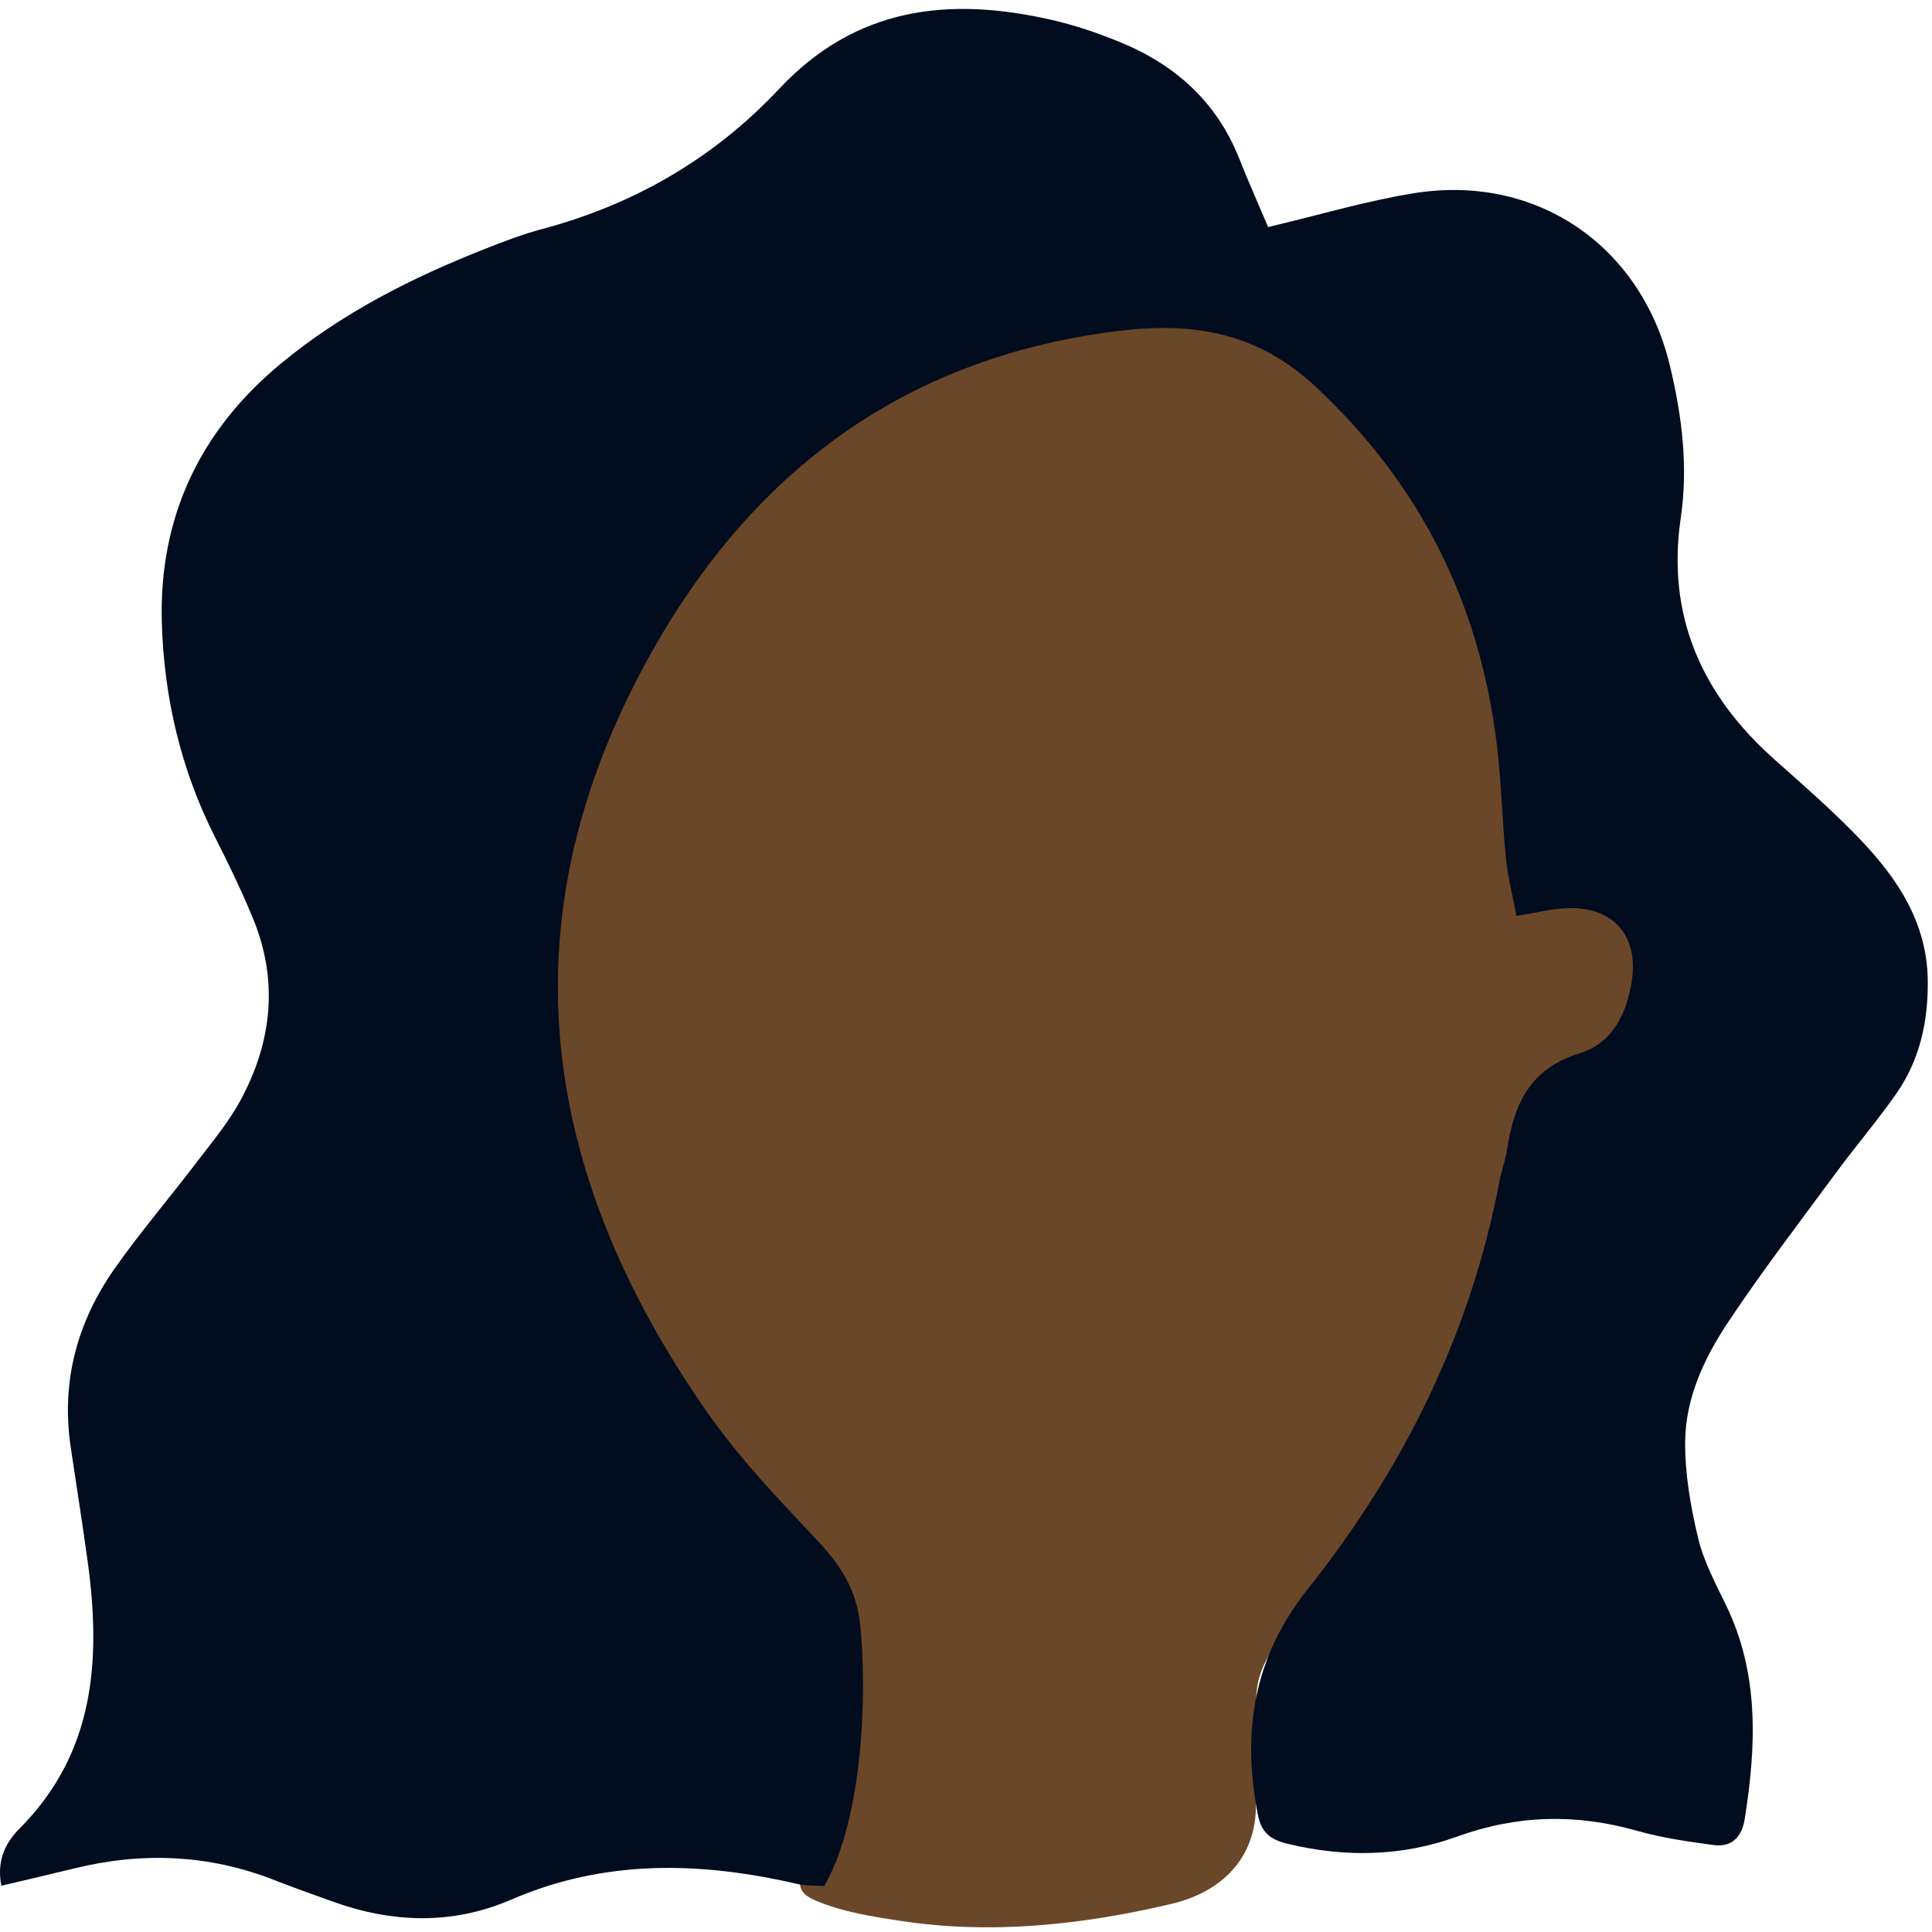 <svg width="108.125px" height="108.125px" viewBox="5 8.5 108.125 108.125" fill="none" xmlns="http://www.w3.org/2000/svg"><g id="Head/Curly"><g id="Head"><path id="311:3975" fill-rule="evenodd" clip-rule="evenodd" d="M92.325 53.118C92.326 53.597 92.371 54.083 92.318 54.556C92.104 56.486 92.139 57.898 94.338 59.172C97.795 61.178 97.325 66.275 93.481 68.215C91.095 69.419 90.555 71.016 90.085 73.329C88.74 79.927 86.461 86.24 83.385 92.243C81.943 95.056 79.897 97.418 77.521 99.46C76.096 100.686 75.226 102.015 75.305 103.961C75.37 105.554 75.057 107.176 75.239 108.747C75.633 112.16 73.587 114.337 70.579 115.047C65.596 116.223 60.5 116.783 55.361 115.997C53.784 115.757 52.211 115.515 50.712 114.892C49.907 114.559 49.617 114.226 49.835 113.296C50.494 110.495 50.977 107.658 51.174 104.781C51.212 104.223 51.252 103.665 51.301 103.108C51.581 99.898 50.627 97.448 47.619 95.74C44.193 93.796 41.9 90.624 40.089 87.207C37.429 82.192 35.091 77.034 33.933 71.406C33.463 69.124 33.132 66.835 32.993 64.528C32.703 59.666 32.058 54.816 32.567 49.925C33.367 42.225 37.092 36.133 43.087 31.512C49.076 26.895 55.902 23.878 63.516 23.375C69.201 23 74.86 23.631 80.167 26.029C83.262 27.427 85.593 29.64 87.207 32.63C90.657 39.026 92.286 45.873 92.325 53.118" fill="#6A4728"/></g><g id="Group 3"><path id="311:3977" fill-rule="evenodd" clip-rule="evenodd" d="M75.971 21.207C78.848 20.527 81.45 19.748 84.11 19.317C90.958 18.206 96.826 22.217 98.451 28.943C99.133 31.763 99.488 34.591 99.063 37.498C98.265 42.952 100.228 47.358 104.267 50.966C105.936 52.457 107.638 53.926 109.173 55.548C111.236 57.729 112.848 60.17 112.888 63.368C112.916 65.681 112.439 67.831 111.113 69.726C110.061 71.23 108.863 72.631 107.772 74.11C105.734 76.875 103.642 79.607 101.737 82.461C100.402 84.461 99.341 86.697 99.311 89.146C99.289 90.943 99.609 92.778 100.025 94.538C100.333 95.841 100.987 97.077 101.58 98.297C103.465 102.162 103.292 106.191 102.649 110.275C102.485 111.317 101.926 111.901 100.871 111.756C99.451 111.56 98.016 111.359 96.642 110.968C93.221 109.991 89.91 110.067 86.532 111.29C83.469 112.399 80.277 112.463 77.075 111.693C76.108 111.46 75.588 111.077 75.387 110.019C74.508 105.391 75.138 101.272 78.207 97.409C83.542 90.695 87.299 83.144 88.914 74.633C89.034 74.006 89.261 73.397 89.357 72.768C89.738 70.253 90.659 68.286 93.404 67.45C95.232 66.894 96.052 65.225 96.328 63.373C96.695 60.915 95.337 59.297 92.867 59.323C91.936 59.332 91.007 59.583 89.867 59.757C89.663 58.667 89.388 57.596 89.278 56.509C89.068 54.441 89.029 52.355 88.784 50.292C87.848 42.382 84.572 35.717 78.69 30.194C75.349 27.057 71.733 26.496 67.462 27.037C54.741 28.649 46.063 35.806 40.466 46.883C33.228 61.21 35.672 74.778 44.575 87.533C46.394 90.139 48.633 92.471 50.819 94.797C52.073 96.133 52.929 97.518 53.132 99.365C53.542 103.098 53.326 110.233 51.131 114.053C50.668 114.02 50.117 114.051 49.602 113.932C44.187 112.681 38.849 112.548 33.619 114.809C30.297 116.246 26.925 116.123 23.561 114.901C22.509 114.519 21.451 114.152 20.411 113.741C16.718 112.279 12.953 112.127 9.118 113.076C7.825 113.395 6.528 113.692 5.073 114.037C4.804 112.595 5.315 111.619 6.096 110.835C10.324 106.586 10.659 101.368 9.904 95.869C9.61 93.731 9.269 91.6 8.954 89.466C8.413 85.798 9.327 82.462 11.429 79.476C12.854 77.452 14.471 75.563 15.971 73.591C16.84 72.449 17.781 71.332 18.459 70.079C20.221 66.824 20.596 63.402 19.164 59.914C18.527 58.363 17.793 56.849 17.035 55.353C15.12 51.574 14.177 47.532 14.056 43.342C13.888 37.46 16.178 32.606 20.72 28.847C24.146 26.012 28.063 24.035 32.175 22.417C33.215 22.007 34.266 21.604 35.345 21.317C40.503 19.945 44.976 17.343 48.6 13.478C52.905 8.887 58.093 8.308 63.805 9.601C65.122 9.899 66.423 10.341 67.675 10.853C70.763 12.117 73.092 14.194 74.349 17.363C74.877 18.694 75.461 20.003 75.971 21.207" fill="#020C1F"/></g></g></svg>